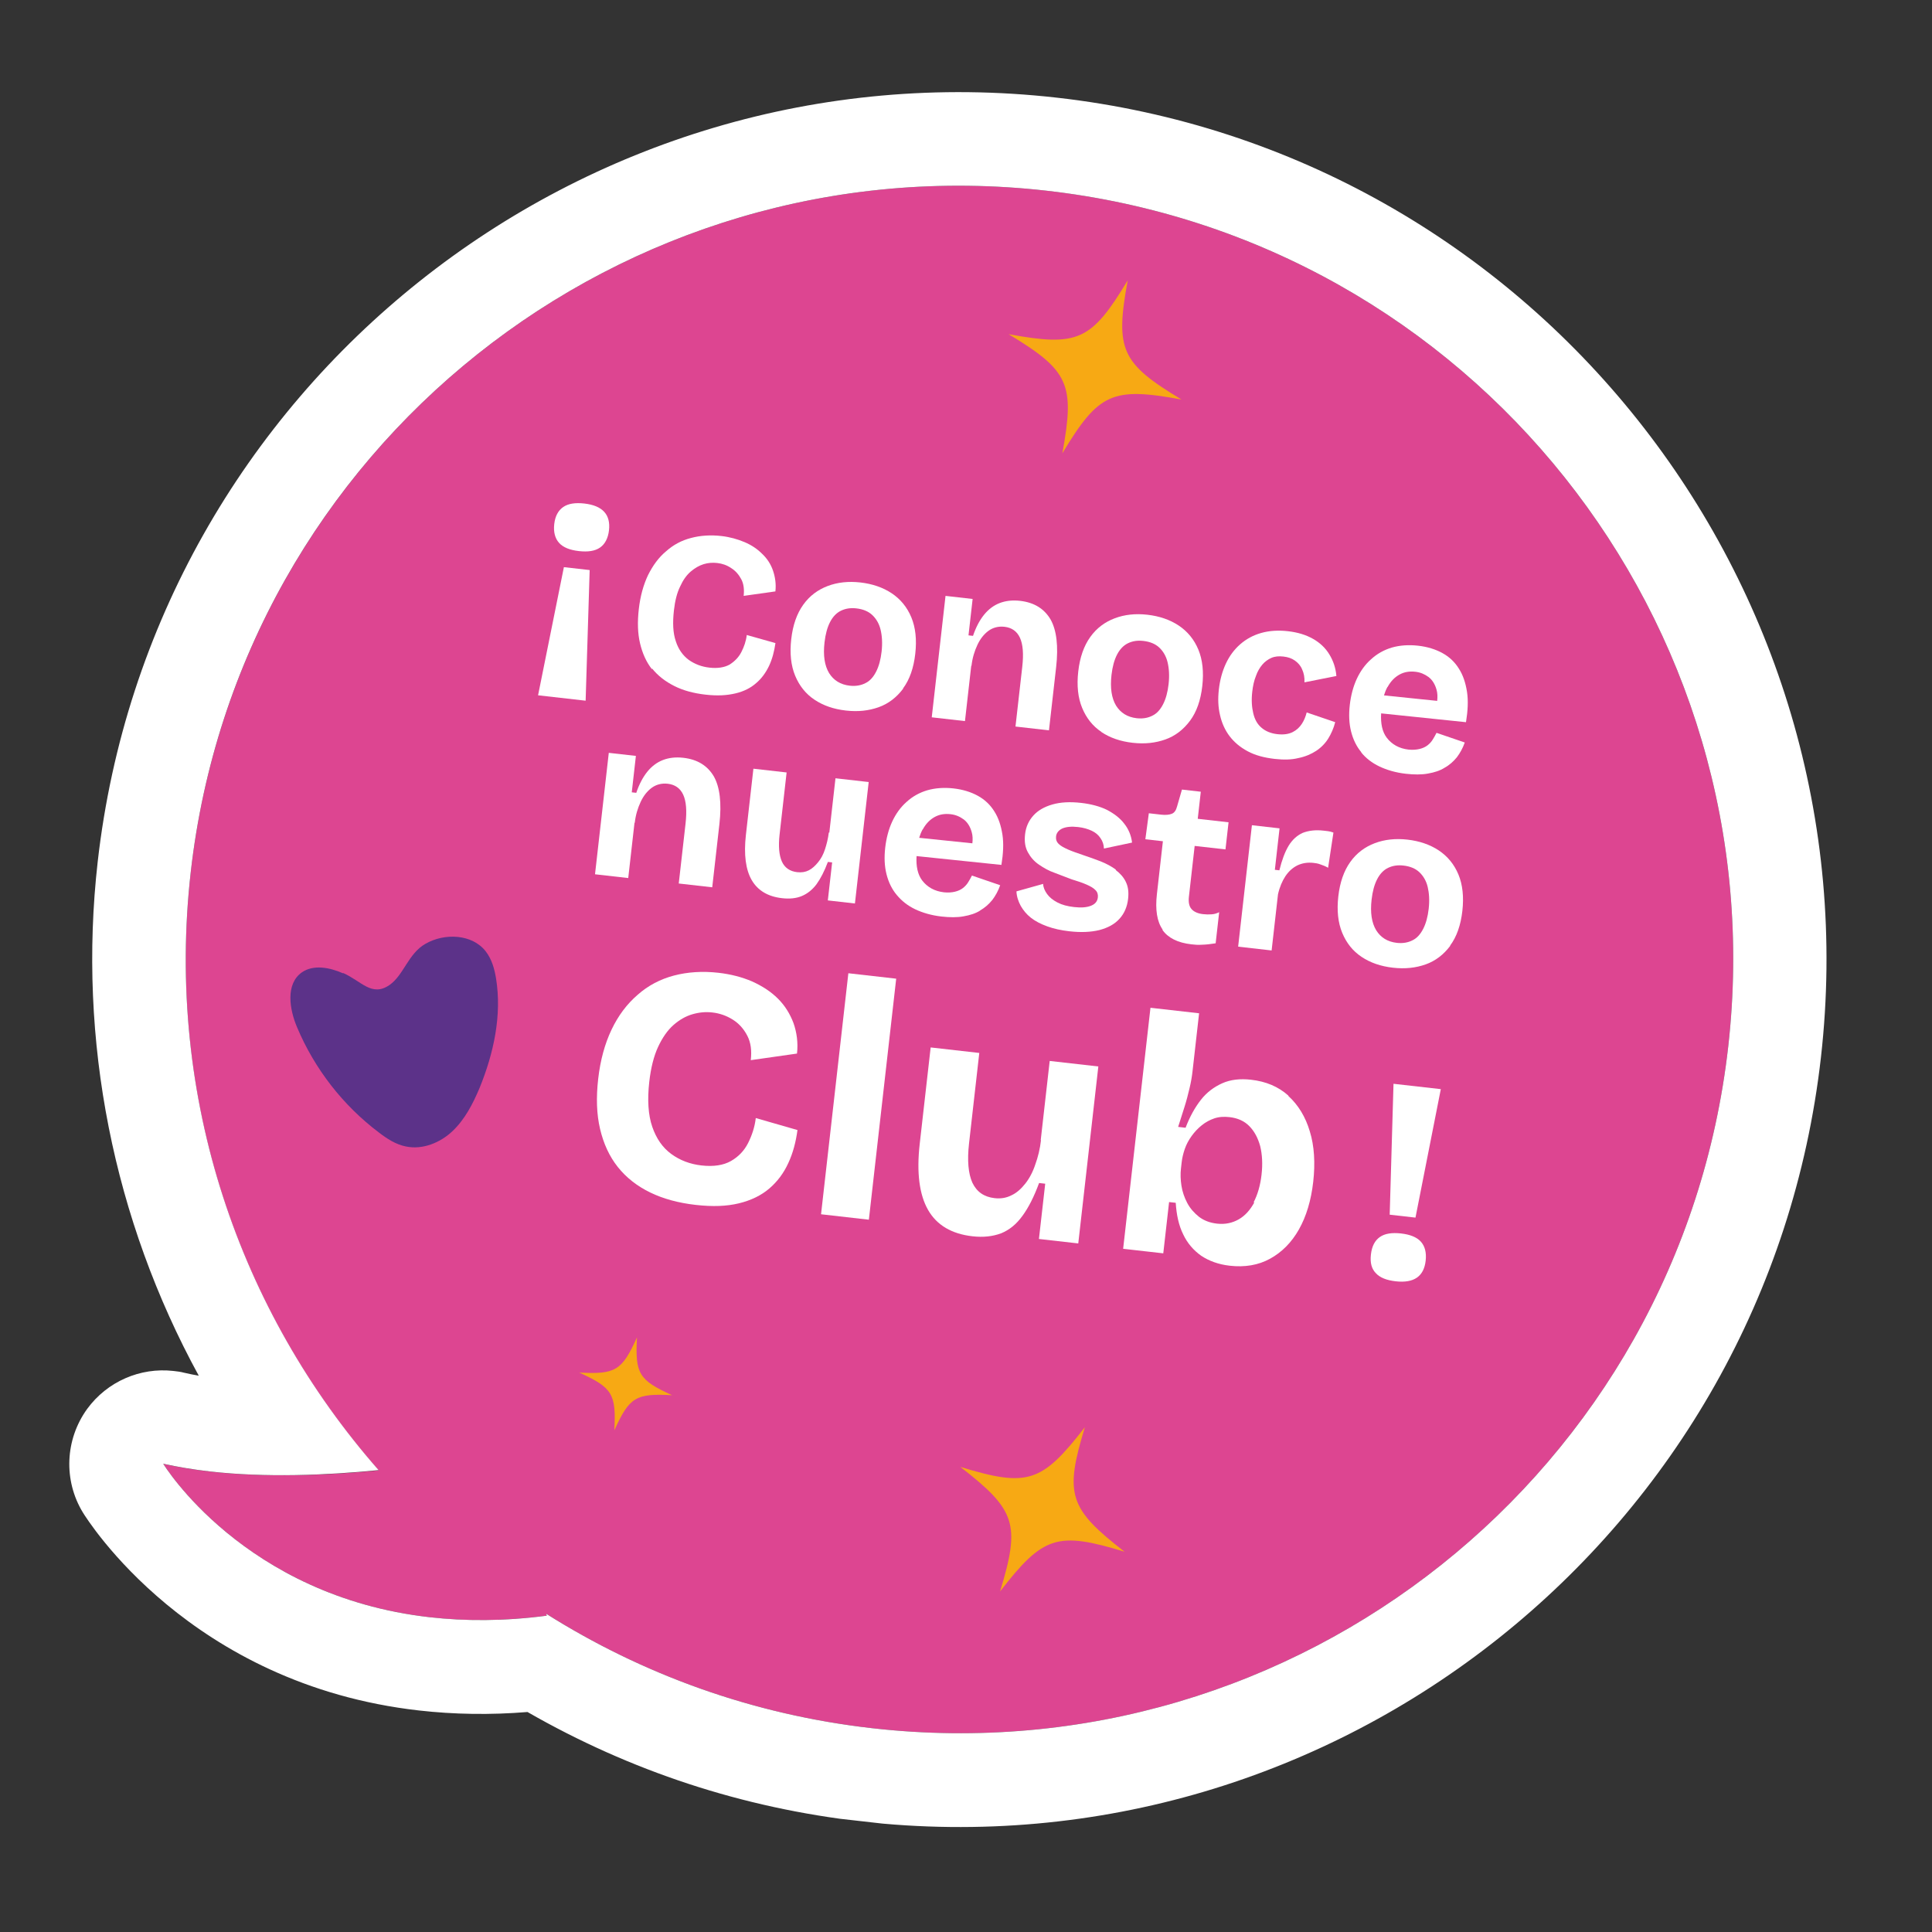 <svg width="137" height="137" viewBox="0 0 137 137" fill="none" xmlns="http://www.w3.org/2000/svg">
<rect x="0" y="0" width="137" height="137" fill="#333333" stroke="none"/>
<g clip-path="url(#clip0_496_12818)">
<path d="M26.846 104.267C16.991 93.053 11.708 77.873 13.524 61.856C16.938 31.745 44.106 10.11 74.218 13.524C104.329 16.938 125.964 44.106 122.55 74.218C119.136 104.329 91.968 125.964 61.856 122.55C53.339 121.585 45.515 118.713 38.729 114.431L38.771 114.57C19.613 117.055 11.574 103.795 11.574 103.795C16.317 104.886 22.1 104.721 26.846 104.267Z" fill="#DD4591"/>
<path d="M46.234 47.396C46.652 47.92 47.179 48.324 47.811 48.643C48.442 48.963 49.183 49.162 50.031 49.258C50.879 49.354 51.533 49.313 52.14 49.172C52.748 49.031 53.234 48.781 53.616 48.443C54.017 48.106 54.313 47.682 54.538 47.211C54.766 46.722 54.903 46.184 54.988 45.602L52.954 45.028C52.904 45.461 52.763 45.865 52.568 46.243C52.372 46.622 52.093 46.896 51.743 47.123C51.376 47.33 50.89 47.408 50.306 47.342C49.74 47.278 49.265 47.091 48.841 46.794C48.419 46.479 48.105 46.043 47.922 45.469C47.721 44.892 47.689 44.163 47.789 43.278C47.866 42.599 48.005 42.043 48.228 41.591C48.433 41.137 48.683 40.784 48.978 40.531C49.274 40.278 49.581 40.103 49.897 40.005C50.213 39.907 50.54 39.887 50.86 39.923C51.218 39.964 51.549 40.078 51.85 40.284C52.153 40.471 52.389 40.746 52.563 41.071C52.736 41.396 52.785 41.802 52.734 42.254L54.984 41.937C55.044 41.409 54.967 40.904 54.809 40.448C54.651 39.991 54.39 39.599 54.045 39.273C53.702 38.929 53.295 38.654 52.803 38.445C52.311 38.237 51.757 38.078 51.154 38.01C50.381 37.922 49.65 37.973 49.001 38.148C48.332 38.32 47.743 38.635 47.233 39.092C46.706 39.529 46.299 40.093 45.954 40.779C45.628 41.468 45.404 42.263 45.299 43.186C45.195 44.11 45.218 44.914 45.386 45.62C45.554 46.326 45.827 46.949 46.245 47.473L46.234 47.396Z" fill="white"/>
<path d="M64.032 48.822C64.505 48.188 64.789 47.362 64.902 46.363C65.016 45.364 64.923 44.495 64.623 43.774C64.323 43.053 63.853 42.484 63.232 42.07C62.611 41.656 61.858 41.399 61.01 41.303C60.162 41.207 59.389 41.291 58.691 41.555C57.993 41.82 57.41 42.25 56.956 42.886C56.502 43.521 56.22 44.329 56.107 45.328C55.994 46.326 56.086 47.196 56.386 47.917C56.686 48.638 57.137 49.204 57.758 49.618C58.379 50.032 59.114 50.287 59.98 50.385C60.847 50.484 61.601 50.397 62.297 50.152C62.993 49.906 63.578 49.457 64.051 48.824L64.032 48.822ZM62.125 47.632C61.929 48.011 61.688 48.289 61.365 48.443C61.061 48.599 60.69 48.672 60.257 48.623C59.597 48.548 59.116 48.245 58.793 47.731C58.471 47.199 58.362 46.48 58.467 45.557C58.533 44.973 58.664 44.491 58.859 44.113C59.055 43.734 59.315 43.458 59.638 43.304C59.961 43.15 60.311 43.094 60.725 43.141C61.196 43.194 61.579 43.352 61.855 43.613C62.131 43.873 62.34 44.221 62.443 44.653C62.547 45.084 62.584 45.604 62.515 46.207C62.451 46.772 62.32 47.254 62.125 47.632Z" fill="white"/>
<path d="M68.892 47.197C68.954 46.651 69.104 46.171 69.306 45.736C69.508 45.301 69.775 44.969 70.087 44.737C70.4 44.505 70.794 44.397 71.227 44.446C71.736 44.504 72.108 44.756 72.323 45.219C72.537 45.683 72.594 46.357 72.49 47.281L72.009 51.52L74.383 51.789L74.892 47.305C75.061 45.816 74.923 44.674 74.493 43.92C74.044 43.163 73.331 42.719 72.333 42.606C71.786 42.544 71.302 42.603 70.883 42.766C70.464 42.928 70.088 43.21 69.778 43.595C69.467 43.98 69.2 44.484 68.997 45.09L68.677 45.054L68.97 42.473L67.048 42.255L66.071 50.866L68.427 51.133L68.869 47.233L68.892 47.197Z" fill="white"/>
<path d="M78.092 51.904C78.713 52.319 79.448 52.574 80.314 52.672C81.181 52.77 81.935 52.684 82.631 52.438C83.327 52.193 83.912 51.744 84.385 51.11C84.857 50.477 85.142 49.65 85.255 48.651C85.368 47.653 85.276 46.783 84.976 46.062C84.676 45.341 84.206 44.773 83.585 44.359C82.964 43.945 82.211 43.688 81.363 43.592C80.515 43.495 79.742 43.58 79.044 43.844C78.346 44.108 77.763 44.538 77.309 45.174C76.855 45.81 76.573 46.617 76.46 47.616C76.346 48.615 76.439 49.484 76.739 50.205C77.039 50.926 77.49 51.493 78.111 51.907L78.092 51.904ZM79.21 46.42C79.406 46.042 79.666 45.766 79.989 45.611C80.312 45.457 80.661 45.401 81.076 45.449C81.547 45.502 81.93 45.66 82.206 45.92C82.482 46.18 82.69 46.529 82.794 46.96C82.898 47.392 82.934 47.911 82.866 48.514C82.802 49.08 82.671 49.561 82.475 49.94C82.28 50.318 82.038 50.596 81.715 50.75C81.411 50.907 81.041 50.979 80.607 50.93C79.948 50.855 79.467 50.553 79.143 50.039C78.822 49.506 78.713 48.788 78.817 47.864C78.883 47.28 79.014 46.799 79.21 46.42Z" fill="white"/>
<path d="M87.182 52.191C87.514 52.629 87.932 52.982 88.472 53.272C89.012 53.562 89.642 53.729 90.395 53.815C91.036 53.887 91.591 53.874 92.062 53.756C92.551 53.658 92.972 53.477 93.322 53.25C93.672 53.022 93.975 52.713 94.185 52.374C94.395 52.035 94.574 51.636 94.68 51.209L92.658 50.521C92.588 50.8 92.481 51.074 92.319 51.323C92.157 51.572 91.943 51.776 91.66 51.916C91.377 52.056 91.027 52.111 90.575 52.06C90.123 52.009 89.74 51.851 89.462 51.609C89.165 51.366 88.975 51.02 88.872 50.588C88.768 50.157 88.729 49.656 88.798 49.053C88.845 48.639 88.925 48.266 89.058 47.938C89.171 47.607 89.335 47.339 89.512 47.13C89.688 46.921 89.917 46.756 90.158 46.65C90.399 46.544 90.688 46.519 91.008 46.556C91.329 46.592 91.586 46.678 91.816 46.838C92.046 46.998 92.232 47.209 92.336 47.469C92.459 47.731 92.519 48.044 92.5 48.385L94.764 47.936C94.716 47.358 94.543 46.861 94.269 46.41C93.996 45.959 93.618 45.592 93.116 45.306C92.614 45.02 92.024 44.838 91.327 44.759C90.629 44.68 89.995 44.723 89.423 44.887C88.851 45.051 88.362 45.32 87.938 45.692C87.514 46.064 87.176 46.522 86.924 47.066C86.671 47.61 86.506 48.221 86.429 48.899C86.353 49.578 86.383 50.153 86.511 50.702C86.638 51.27 86.867 51.773 87.182 52.191Z" fill="white"/>
<path d="M96.518 53.345C96.852 53.764 97.291 54.101 97.816 54.351C98.341 54.601 98.969 54.787 99.685 54.868C100.269 54.934 100.803 54.938 101.252 54.855C101.719 54.774 102.115 54.648 102.444 54.437C102.79 54.247 103.067 53.992 103.311 53.695C103.535 53.396 103.727 53.055 103.868 52.651L101.865 51.966C101.79 52.13 101.697 52.272 101.603 52.433C101.508 52.594 101.378 52.732 101.231 52.849C101.084 52.966 100.883 53.057 100.667 53.109C100.451 53.161 100.181 53.188 99.879 53.154C99.22 53.079 98.699 52.791 98.334 52.31C98.018 51.893 97.894 51.306 97.938 50.586L103.955 51.211C104.082 50.424 104.126 49.703 104.027 49.062C103.928 48.421 103.743 47.866 103.45 47.413C103.16 46.941 102.763 46.572 102.278 46.307C101.793 46.042 101.221 45.862 100.562 45.788C99.902 45.713 99.268 45.755 98.696 45.919C98.142 46.086 97.654 46.355 97.228 46.746C96.804 47.117 96.464 47.594 96.211 48.138C95.959 48.682 95.792 49.312 95.715 49.99C95.638 50.669 95.662 51.301 95.807 51.871C95.952 52.441 96.184 52.925 96.537 53.347L96.518 53.345ZM98.398 48.711C98.615 48.315 98.896 48.023 99.242 47.833C99.588 47.643 99.957 47.589 100.371 47.636C100.729 47.677 101.02 47.805 101.302 48.009C101.566 48.211 101.76 48.519 101.868 48.913C101.937 49.15 101.944 49.418 101.912 49.7L98.139 49.311C98.201 49.108 98.281 48.907 98.377 48.727L98.398 48.711Z" fill="white"/>
<path d="M45.014 58.327C45.076 57.781 45.226 57.301 45.428 56.866C45.63 56.431 45.897 56.099 46.209 55.867C46.522 55.635 46.916 55.527 47.349 55.576C47.858 55.634 48.23 55.886 48.445 56.349C48.659 56.813 48.716 57.487 48.612 58.41L48.131 62.65L50.505 62.919L51.014 58.435C51.182 56.946 51.045 55.804 50.615 55.049C50.166 54.292 49.453 53.849 48.455 53.736C47.908 53.674 47.424 53.733 47.005 53.896C46.586 54.058 46.21 54.34 45.9 54.725C45.589 55.109 45.322 55.614 45.119 56.22L44.799 56.184L45.092 53.602L43.17 53.385L42.193 61.996L44.549 62.263L44.991 58.362L45.014 58.327Z" fill="white"/>
<path d="M58.772 59.028C58.722 59.461 58.621 59.851 58.503 60.219C58.385 60.587 58.217 60.893 58.017 61.137C57.818 61.382 57.603 61.587 57.36 61.712C57.117 61.837 56.845 61.882 56.524 61.846C56.016 61.788 55.643 61.536 55.445 61.094C55.247 60.651 55.186 60.015 55.282 59.167L55.78 54.776L53.425 54.509L52.893 59.201C52.734 60.596 52.879 61.681 53.31 62.417C53.742 63.153 54.458 63.578 55.456 63.691C55.984 63.751 56.447 63.708 56.847 63.543C57.248 63.379 57.604 63.094 57.896 62.708C58.19 62.302 58.459 61.779 58.706 61.12L59.008 61.154L58.702 63.849L60.624 64.067L61.6 55.455L59.245 55.188L58.807 59.051L58.772 59.028Z" fill="white"/>
<path d="M69.5 64.557C69.846 64.368 70.123 64.113 70.367 63.816C70.592 63.517 70.783 63.176 70.924 62.772L68.921 62.087C68.846 62.25 68.753 62.392 68.659 62.553C68.564 62.714 68.434 62.852 68.287 62.969C68.14 63.086 67.939 63.178 67.723 63.23C67.507 63.282 67.237 63.308 66.936 63.274C66.276 63.199 65.755 62.911 65.39 62.431C65.075 62.013 64.95 61.427 64.994 60.706L71.011 61.331C71.138 60.544 71.182 59.824 71.083 59.183C70.984 58.542 70.799 57.986 70.507 57.533C70.216 57.062 69.819 56.692 69.334 56.427C68.849 56.162 68.278 55.983 67.618 55.908C66.959 55.833 66.324 55.876 65.752 56.04C65.199 56.206 64.71 56.475 64.284 56.866C63.86 57.238 63.52 57.715 63.267 58.259C63.015 58.803 62.848 59.432 62.771 60.111C62.694 60.789 62.718 61.422 62.863 61.992C63.008 62.562 63.24 63.046 63.593 63.468C63.946 63.889 64.366 64.223 64.891 64.474C65.416 64.724 66.044 64.91 66.76 64.991C67.344 65.057 67.878 65.061 68.326 64.978C68.794 64.897 69.19 64.77 69.519 64.559L69.5 64.557ZM65.438 58.81C65.654 58.415 65.936 58.122 66.282 57.932C66.628 57.743 66.996 57.689 67.411 57.736C67.769 57.777 68.06 57.905 68.342 58.109C68.605 58.31 68.799 58.619 68.907 59.013C68.976 59.249 68.984 59.517 68.952 59.8L65.179 59.41C65.24 59.208 65.32 59.007 65.417 58.827L65.438 58.81Z" fill="white"/>
<path d="M79.123 61.66C78.806 61.433 78.446 61.239 78.044 61.079C77.642 60.919 77.22 60.776 76.797 60.632C76.393 60.491 76.044 60.375 75.753 60.247C75.462 60.118 75.228 59.996 75.073 59.845C74.918 59.694 74.862 59.516 74.886 59.309C74.914 59.064 75.069 58.871 75.331 58.748C75.612 58.628 75.978 58.593 76.45 58.646C76.826 58.689 77.14 58.782 77.412 58.908C77.684 59.034 77.893 59.211 78.039 59.437C78.188 59.645 78.273 59.903 78.281 60.171L80.275 59.748C80.218 59.245 80.022 58.784 79.721 58.407C79.423 58.01 79 57.695 78.496 57.428C77.99 57.18 77.36 57.013 76.663 56.934C75.871 56.844 75.199 56.882 74.627 57.046C74.055 57.211 73.606 57.465 73.279 57.829C72.951 58.192 72.749 58.627 72.689 59.155C72.629 59.683 72.698 60.091 72.888 60.437C73.077 60.783 73.33 61.079 73.667 61.308C74.003 61.537 74.361 61.749 74.784 61.893C75.185 62.053 75.589 62.194 75.991 62.354C76.397 62.477 76.746 62.593 77.037 62.721C77.328 62.849 77.543 62.969 77.679 63.118C77.817 63.248 77.873 63.426 77.85 63.634C77.818 63.916 77.662 64.109 77.363 64.227C77.063 64.346 76.678 64.379 76.169 64.321C75.698 64.268 75.308 64.166 74.984 63.996C74.66 63.825 74.415 63.626 74.251 63.397C74.085 63.169 73.979 62.928 73.969 62.678L72.077 63.208C72.093 63.573 72.207 63.91 72.38 64.235C72.556 64.541 72.79 64.835 73.105 65.081C73.421 65.326 73.8 65.522 74.258 65.688C74.716 65.855 75.237 65.971 75.822 66.037C76.651 66.132 77.361 66.097 77.949 65.954C78.559 65.794 79.027 65.542 79.375 65.162C79.724 64.781 79.93 64.308 79.994 63.743C80.05 63.253 79.998 62.866 79.827 62.522C79.673 62.199 79.418 61.922 79.119 61.697L79.123 61.66Z" fill="white"/>
<path d="M82.435 65.948C82.83 66.508 83.516 66.853 84.477 66.962C84.703 66.988 84.948 67.015 85.237 66.991C85.524 66.985 85.853 66.946 86.203 66.89L86.453 64.686C86.291 64.763 86.132 64.821 85.921 64.835C85.709 64.85 85.518 64.847 85.311 64.823C84.934 64.781 84.662 64.654 84.493 64.464C84.324 64.273 84.262 63.979 84.307 63.584L84.715 59.985L86.9 60.232L87.118 58.31L84.933 58.062L85.15 56.141L83.813 55.989L83.466 57.19C83.399 57.45 83.283 57.627 83.103 57.702C82.923 57.777 82.671 57.806 82.332 57.768L81.465 57.669L81.218 59.512L82.462 59.653L82.037 63.403C81.911 64.514 82.045 65.35 82.44 65.91L82.435 65.948Z" fill="white"/>
<path d="M91.376 59.976C91.118 60.405 90.899 60.991 90.721 61.715L90.401 61.679L90.734 58.739L88.774 58.517L87.798 67.128L90.172 67.398L90.623 63.422C90.739 62.901 90.921 62.482 91.152 62.127C91.381 61.79 91.658 61.535 92.001 61.364C92.324 61.21 92.714 61.139 93.129 61.187C93.279 61.204 93.449 61.223 93.65 61.303C93.834 61.362 94.016 61.44 94.177 61.534L94.555 59.039C94.409 58.984 94.279 58.95 94.166 58.938C94.053 58.925 93.94 58.912 93.846 58.901C93.281 58.837 92.797 58.897 92.377 59.059C91.975 59.242 91.635 59.547 91.376 59.976Z" fill="white"/>
<path d="M102.826 67.058C103.299 66.424 103.583 65.597 103.697 64.599C103.81 63.6 103.718 62.731 103.418 62.01C103.118 61.289 102.648 60.72 102.027 60.306C101.406 59.892 100.652 59.635 99.804 59.539C98.957 59.443 98.183 59.527 97.486 59.791C96.788 60.056 96.204 60.486 95.751 61.121C95.297 61.757 95.014 62.565 94.901 63.563C94.788 64.562 94.88 65.431 95.18 66.153C95.48 66.874 95.931 67.44 96.552 67.854C97.173 68.268 97.908 68.523 98.775 68.621C99.641 68.719 100.396 68.633 101.091 68.388C101.787 68.142 102.372 67.693 102.845 67.06L102.826 67.058ZM100.919 65.868C100.723 66.247 100.482 66.525 100.159 66.679C99.855 66.835 99.484 66.908 99.051 66.859C98.391 66.784 97.91 66.481 97.587 65.967C97.266 65.435 97.156 64.716 97.261 63.793C97.327 63.209 97.458 62.727 97.654 62.349C97.849 61.97 98.109 61.694 98.432 61.54C98.755 61.386 99.105 61.33 99.52 61.377C99.991 61.43 100.374 61.588 100.649 61.849C100.925 62.109 101.134 62.457 101.238 62.889C101.341 63.32 101.378 63.84 101.31 64.443C101.246 65.008 101.115 65.489 100.919 65.868Z" fill="white"/>
<path d="M53.049 81.052C52.778 81.594 52.366 82.025 51.836 82.327C51.305 82.63 50.605 82.741 49.739 82.643C48.928 82.551 48.215 82.279 47.598 81.828C46.981 81.376 46.539 80.734 46.252 79.9C45.964 79.066 45.896 77.989 46.041 76.708C46.152 75.728 46.361 74.893 46.664 74.24C46.967 73.588 47.333 73.057 47.757 72.685C48.181 72.313 48.629 72.058 49.103 71.921C49.577 71.784 50.039 71.741 50.511 71.795C51.038 71.854 51.515 72.023 51.961 72.302C52.406 72.582 52.745 72.964 52.995 73.45C53.245 73.937 53.315 74.498 53.238 75.177L56.516 74.709C56.604 73.936 56.497 73.199 56.266 72.543C56.016 71.884 55.661 71.31 55.164 70.814C54.667 70.319 54.062 69.926 53.336 69.596C52.608 69.284 51.811 69.079 50.944 68.981C49.813 68.853 48.756 68.924 47.792 69.177C46.828 69.43 45.956 69.885 45.213 70.545C44.451 71.203 43.844 72.012 43.368 73.008C42.893 74.004 42.57 75.169 42.418 76.507C42.267 77.845 42.306 79.014 42.551 80.053C42.795 81.092 43.208 81.998 43.809 82.753C44.411 83.509 45.182 84.111 46.105 84.559C47.028 85.008 48.101 85.301 49.326 85.44C50.551 85.579 51.529 85.537 52.392 85.33C53.255 85.122 53.983 84.766 54.554 84.277C55.124 83.788 55.574 83.19 55.904 82.464C56.233 81.757 56.435 80.978 56.55 80.133L53.593 79.282C53.52 79.923 53.32 80.511 53.049 81.052Z" fill="white"/>
<path d="M63.55 69.399L60.158 69.014L58.221 86.105L61.612 86.49L63.55 69.399Z" fill="white"/>
<path d="M73.818 80.85C73.747 81.472 73.606 82.047 73.412 82.579C73.237 83.112 72.995 83.562 72.705 83.93C72.415 84.298 72.096 84.586 71.734 84.755C71.369 84.943 70.979 85.013 70.527 84.962C69.773 84.876 69.261 84.513 68.952 83.867C68.663 83.224 68.577 82.298 68.716 81.073L69.442 74.666L65.994 74.275L65.218 81.115C64.987 83.15 65.191 84.72 65.813 85.802C66.435 86.884 67.491 87.5 68.961 87.666C69.733 87.754 70.391 87.676 70.988 87.457C71.569 87.218 72.072 86.817 72.503 86.217C72.932 85.635 73.325 84.859 73.683 83.888L74.117 83.938L73.672 87.857L76.461 88.173L77.884 75.624L74.436 75.233L73.799 80.848L73.818 80.85Z" fill="white"/>
<path d="M91.353 77.685C90.643 77.051 89.768 76.684 88.713 76.565C87.94 76.477 87.264 76.553 86.681 76.811C86.098 77.07 85.578 77.45 85.154 77.993C84.73 78.537 84.37 79.183 84.071 79.97L83.543 79.91C83.693 79.431 83.843 78.952 83.988 78.51C84.136 78.05 84.242 77.623 84.349 77.177C84.457 76.731 84.521 76.338 84.564 75.961L85.029 71.853L81.581 71.462L79.643 88.553L82.489 88.875L82.901 85.239L83.372 85.292C83.427 86.157 83.59 86.901 83.901 87.528C84.193 88.152 84.632 88.66 85.179 89.047C85.729 89.415 86.407 89.663 87.199 89.753C88.273 89.875 89.226 89.716 90.061 89.257C90.895 88.798 91.583 88.112 92.109 87.18C92.635 86.247 92.972 85.121 93.122 83.802C93.271 82.483 93.201 81.253 92.879 80.224C92.575 79.198 92.06 78.356 91.368 77.725L91.353 77.685ZM88.949 85.256C88.659 85.796 88.287 86.212 87.838 86.466C87.39 86.721 86.881 86.835 86.296 86.769C85.788 86.711 85.367 86.549 85.016 86.28C84.683 86.013 84.395 85.694 84.191 85.308C83.987 84.923 83.843 84.506 83.777 84.078C83.711 83.651 83.699 83.249 83.742 82.872L83.793 82.42C83.827 82.118 83.901 81.802 84.015 81.472C84.129 81.141 84.297 80.835 84.501 80.553C84.705 80.271 84.944 80.012 85.217 79.795C85.49 79.577 85.775 79.419 86.112 79.304C86.45 79.19 86.814 79.174 87.191 79.217C87.756 79.281 88.229 79.487 88.588 79.852C88.948 80.218 89.2 80.685 89.362 81.276C89.505 81.865 89.544 82.537 89.458 83.291C89.373 84.045 89.183 84.71 88.89 85.269L88.949 85.256Z" fill="white"/>
<path d="M100.752 88.045C100.464 87.726 99.989 87.539 99.348 87.466C98.707 87.394 98.203 87.47 97.85 87.716C97.498 87.963 97.281 88.358 97.213 88.961C97.145 89.564 97.269 89.979 97.56 90.279C97.848 90.598 98.323 90.785 98.964 90.858C100.264 91.005 100.969 90.513 101.095 89.401C101.161 88.817 101.04 88.364 100.752 88.045Z" fill="white"/>
<path d="M98.545 86.135L100.373 86.342L102.169 77.232L98.815 76.852L98.545 86.135Z" fill="white"/>
<path d="M41.433 35.705C40.793 35.633 40.288 35.709 39.935 35.956C39.583 36.202 39.366 36.597 39.302 37.162C39.238 37.728 39.359 38.18 39.647 38.499C39.935 38.818 40.41 39.006 41.051 39.078C41.691 39.151 42.196 39.075 42.549 38.828C42.901 38.582 43.12 38.168 43.184 37.602C43.31 36.491 42.733 35.853 41.433 35.705Z" fill="white"/>
<path d="M39.986 40.217L38.155 49.304L41.528 49.687L41.814 40.424L39.986 40.217Z" fill="white"/>
<path d="M24.316 69.015C23.389 68.605 22.231 68.378 21.403 68.952C20.241 69.775 20.515 71.562 21.074 72.866C22.307 75.792 24.322 78.387 26.854 80.296C27.433 80.744 28.073 81.16 28.782 81.297C29.957 81.545 31.216 81.039 32.094 80.203C32.971 79.368 33.535 78.267 34.004 77.156C35.009 74.694 35.601 71.993 35.173 69.368C35.06 68.688 34.869 68.017 34.453 67.474C33.489 66.219 31.512 66.148 30.163 66.93C28.939 67.631 28.634 69.142 27.619 69.848C26.356 70.716 25.628 69.565 24.337 68.999L24.316 69.015Z" fill="#5C3289"/>
<path d="M83.78 28.33C79.493 25.745 79.066 24.799 79.967 19.882C77.381 24.169 76.436 24.597 71.519 23.696C75.806 26.281 76.233 27.227 75.332 32.144C77.918 27.857 78.863 27.429 83.78 28.33Z" fill="#F7A914"/>
<path d="M76.93 101.204C73.868 105.151 72.877 105.478 68.099 104.02C72.046 107.082 72.372 108.074 70.915 112.851C73.977 108.904 74.968 108.578 79.746 110.036C75.799 106.973 75.472 105.982 76.93 101.204Z" fill="#F7A914"/>
<path d="M45.169 94.836C44.1 97.196 43.649 97.469 41.069 97.329C43.429 98.398 43.702 98.849 43.562 101.429C44.632 99.069 45.082 98.796 47.662 98.936C45.302 97.867 45.029 97.416 45.169 94.836Z" fill="#F7A914"/>
<path d="M74.218 13.524C104.329 16.938 125.964 44.106 122.55 74.218C119.136 104.329 91.968 125.964 61.856 122.55C53.339 121.585 45.515 118.713 38.729 114.432L38.771 114.57C35.729 114.969 32.962 114.961 30.475 114.679C17.266 113.181 11.574 103.795 11.574 103.795C12.635 104.03 13.76 104.214 14.89 104.343C18.847 104.791 23.162 104.612 26.848 104.248C16.993 93.034 11.71 77.854 13.526 61.837C16.938 31.745 44.106 10.11 74.218 13.524ZM74.965 6.928C41.274 3.109 10.748 27.417 6.928 61.108C5.493 73.771 8.057 86.505 14.095 97.553C13.739 97.494 13.385 97.416 13.05 97.34C12.81 97.274 12.565 97.246 12.301 97.216C9.945 96.949 7.598 97.962 6.173 99.919C4.61 102.089 4.493 104.977 5.876 107.252C6.183 107.745 13.445 119.447 29.706 121.291C32.194 121.573 34.765 121.616 37.405 121.4C44.698 125.586 52.646 128.205 61.087 129.162C94.779 132.982 125.304 108.674 129.124 74.982C132.944 41.291 108.657 10.748 74.965 6.928Z" fill="white"/>
</g>
<defs>
<clipPath id="clip0_496_12818">
<rect width="123" height="123" fill="white" transform="translate(13.857) rotate(6.469)"/>
</clipPath>
</defs>
</svg>
